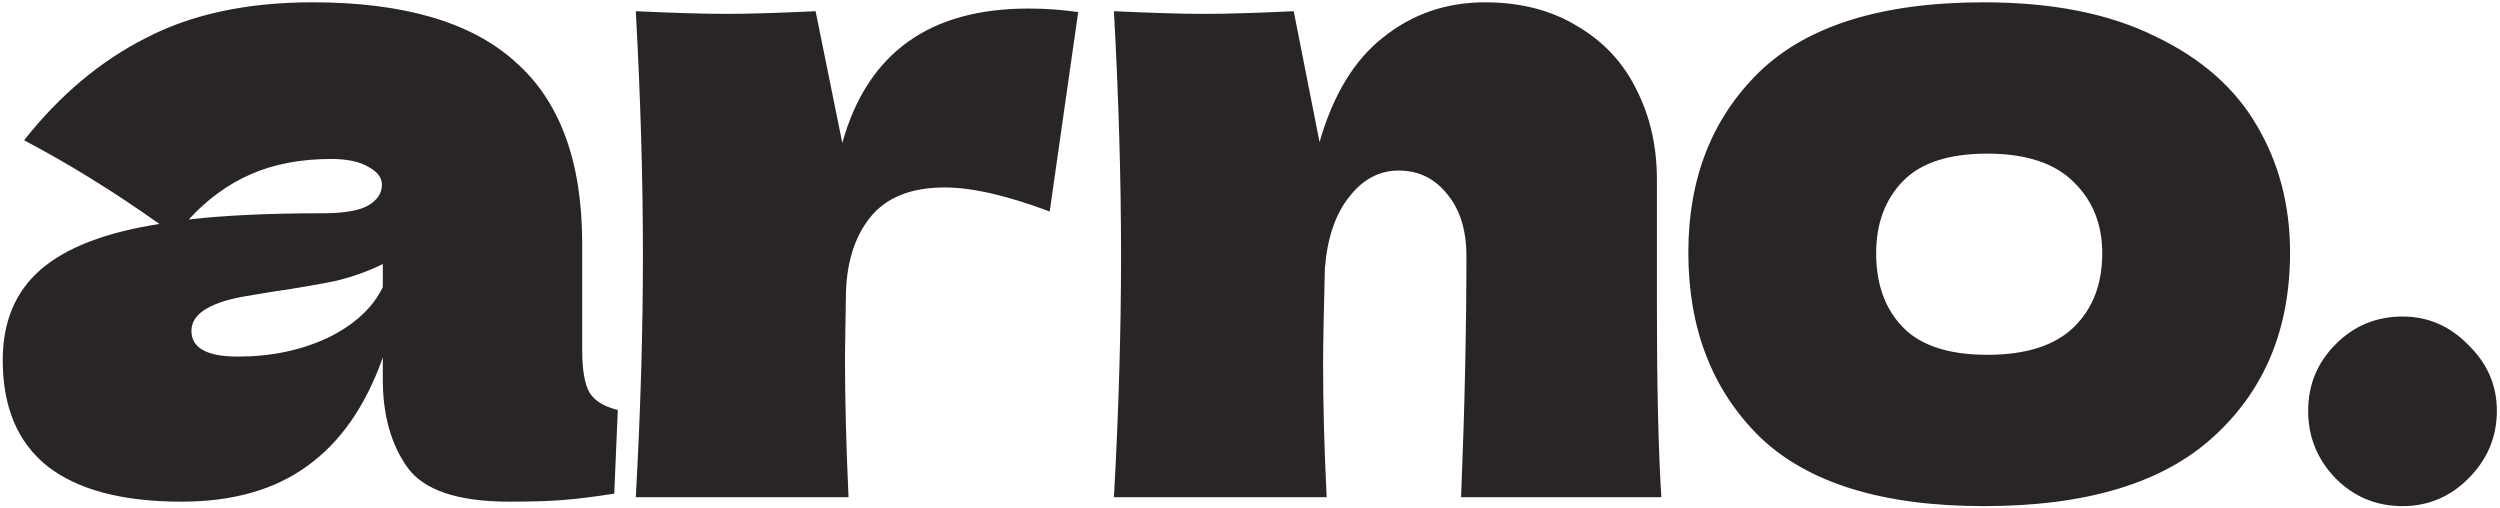 <svg width="719" height="146" fill="#292524" xmlns="http://www.w3.org/2000/svg"><path d="M167.441 100.504c0 5.803.683 9.899 2.048 12.288 1.365 2.389 4.096 4.096 8.192 5.12l-1.024 24.064c-5.461.853-10.24 1.451-14.336 1.792-3.925.341-9.216.512-15.872.512-14.677 0-24.405-3.243-29.184-9.728-4.779-6.656-7.168-15.104-7.168-25.344v-6.4c-4.949 13.995-12.203 24.405-21.76 31.232-9.387 6.827-21.419 10.24-36.096 10.24-17.067 0-29.952-3.413-38.656-10.24-8.533-6.827-12.8-16.981-12.8-30.464 0-11.093 3.67-19.797 11.008-26.112 7.339-6.315 18.688-10.667 34.048-13.056C32.871 55.192 19.9 47.171 6.929 40.344c10.24-12.971 21.93-22.784 35.072-29.44C55.142 4.077 71.1.664 89.873.664c26.283 0 45.739 5.717 58.368 17.152 12.8 11.264 19.2 28.672 19.2 52.224v30.464ZM95.249 45.72c-8.704 0-16.384 1.451-23.04 4.352-6.656 2.901-12.63 7.253-17.92 13.056 10.24-1.195 23.04-1.792 38.4-1.792 6.315 0 10.752-.768 13.312-2.304 2.56-1.536 3.84-3.499 3.84-5.888 0-2.048-1.28-3.755-3.84-5.12-2.56-1.536-6.144-2.304-10.752-2.304Zm-26.88 56.832c9.557 0 18.176-1.792 25.856-5.376 7.68-3.755 12.971-8.619 15.872-14.592v-6.656c-4.096 2.048-8.619 3.669-13.568 4.864-4.95 1.024-10.923 2.048-17.92 3.072L69.393 85.4c-9.557 1.877-14.336 5.12-14.336 9.728 0 4.949 4.437 7.424 13.312 7.424Zm173.878-61.44c7.168-25.771 25.003-38.656 53.504-38.656 4.949 0 9.728.341 14.336 1.024l-8.192 57.344c-12.288-4.608-22.357-6.912-30.208-6.912-9.728 0-16.896 2.901-21.504 8.704-4.608 5.803-6.912 13.568-6.912 23.296v-.256l-.256 16.896c0 12.117.341 25.6 1.024 40.448h-61.184c1.365-24.576 2.048-47.787 2.048-69.632 0-21.845-.683-45.227-2.048-70.144 11.264.512 19.883.768 25.856.768 6.315 0 14.933-.256 25.856-.768l7.68 37.888ZM420.205 143c1.024-25.088 1.536-48.213 1.536-69.376 0-7.509-1.877-13.483-5.632-17.92-3.584-4.437-8.192-6.656-13.824-6.656s-10.411 2.56-14.336 7.68c-3.925 4.949-6.229 11.776-6.912 20.48-.341 12.971-.512 22.187-.512 27.648 0 11.605.341 24.32 1.024 38.144h-61.184c1.365-24.576 2.048-47.787 2.048-69.632 0-21.845-.683-45.227-2.048-70.144 11.264.512 19.883.768 25.856.768 6.315 0 14.933-.256 25.856-.768l7.424 37.632c3.925-13.653 10.069-23.723 18.432-30.208 8.363-6.656 18.091-9.984 29.184-9.984 10.24 0 19.115 2.304 26.624 6.912 7.509 4.437 13.141 10.496 16.896 18.176 3.925 7.68 5.888 16.299 5.888 25.856v36.864c0 22.699.427 40.875 1.28 54.528h-57.6Zm150.352 2.56c-29.184 0-50.688-6.656-64.512-19.968-13.653-13.483-20.48-31.147-20.48-52.992 0-21.333 6.827-38.656 20.48-51.968C519.869 7.32 541.373.664 570.557.664c19.627 0 36.011 3.243 49.152 9.728 13.312 6.315 23.125 14.933 29.44 25.856 6.315 10.752 9.472 22.869 9.472 36.352 0 22.016-7.339 39.68-22.016 52.992-14.507 13.312-36.523 19.968-66.048 19.968Zm1.024-43.52c11.093 0 19.371-2.645 24.832-7.936 5.461-5.291 8.192-12.373 8.192-21.248 0-8.363-2.731-15.189-8.192-20.48-5.461-5.461-13.739-8.192-24.832-8.192s-19.2 2.645-24.32 7.936c-5.12 5.291-7.68 12.203-7.68 20.736 0 8.875 2.56 15.957 7.68 21.248 5.12 5.291 13.227 7.936 24.32 7.936Zm119.38 43.52c-7.509 0-13.909-2.645-19.2-7.936-5.291-5.461-7.936-11.947-7.936-19.456s2.645-13.909 7.936-19.2c5.291-5.291 11.691-7.936 19.2-7.936 7.339 0 13.653 2.731 18.944 8.192 5.461 5.291 8.192 11.605 8.192 18.944 0 7.509-2.731 13.995-8.192 19.456-5.291 5.291-11.605 7.936-18.944 7.936Z"/></svg>

